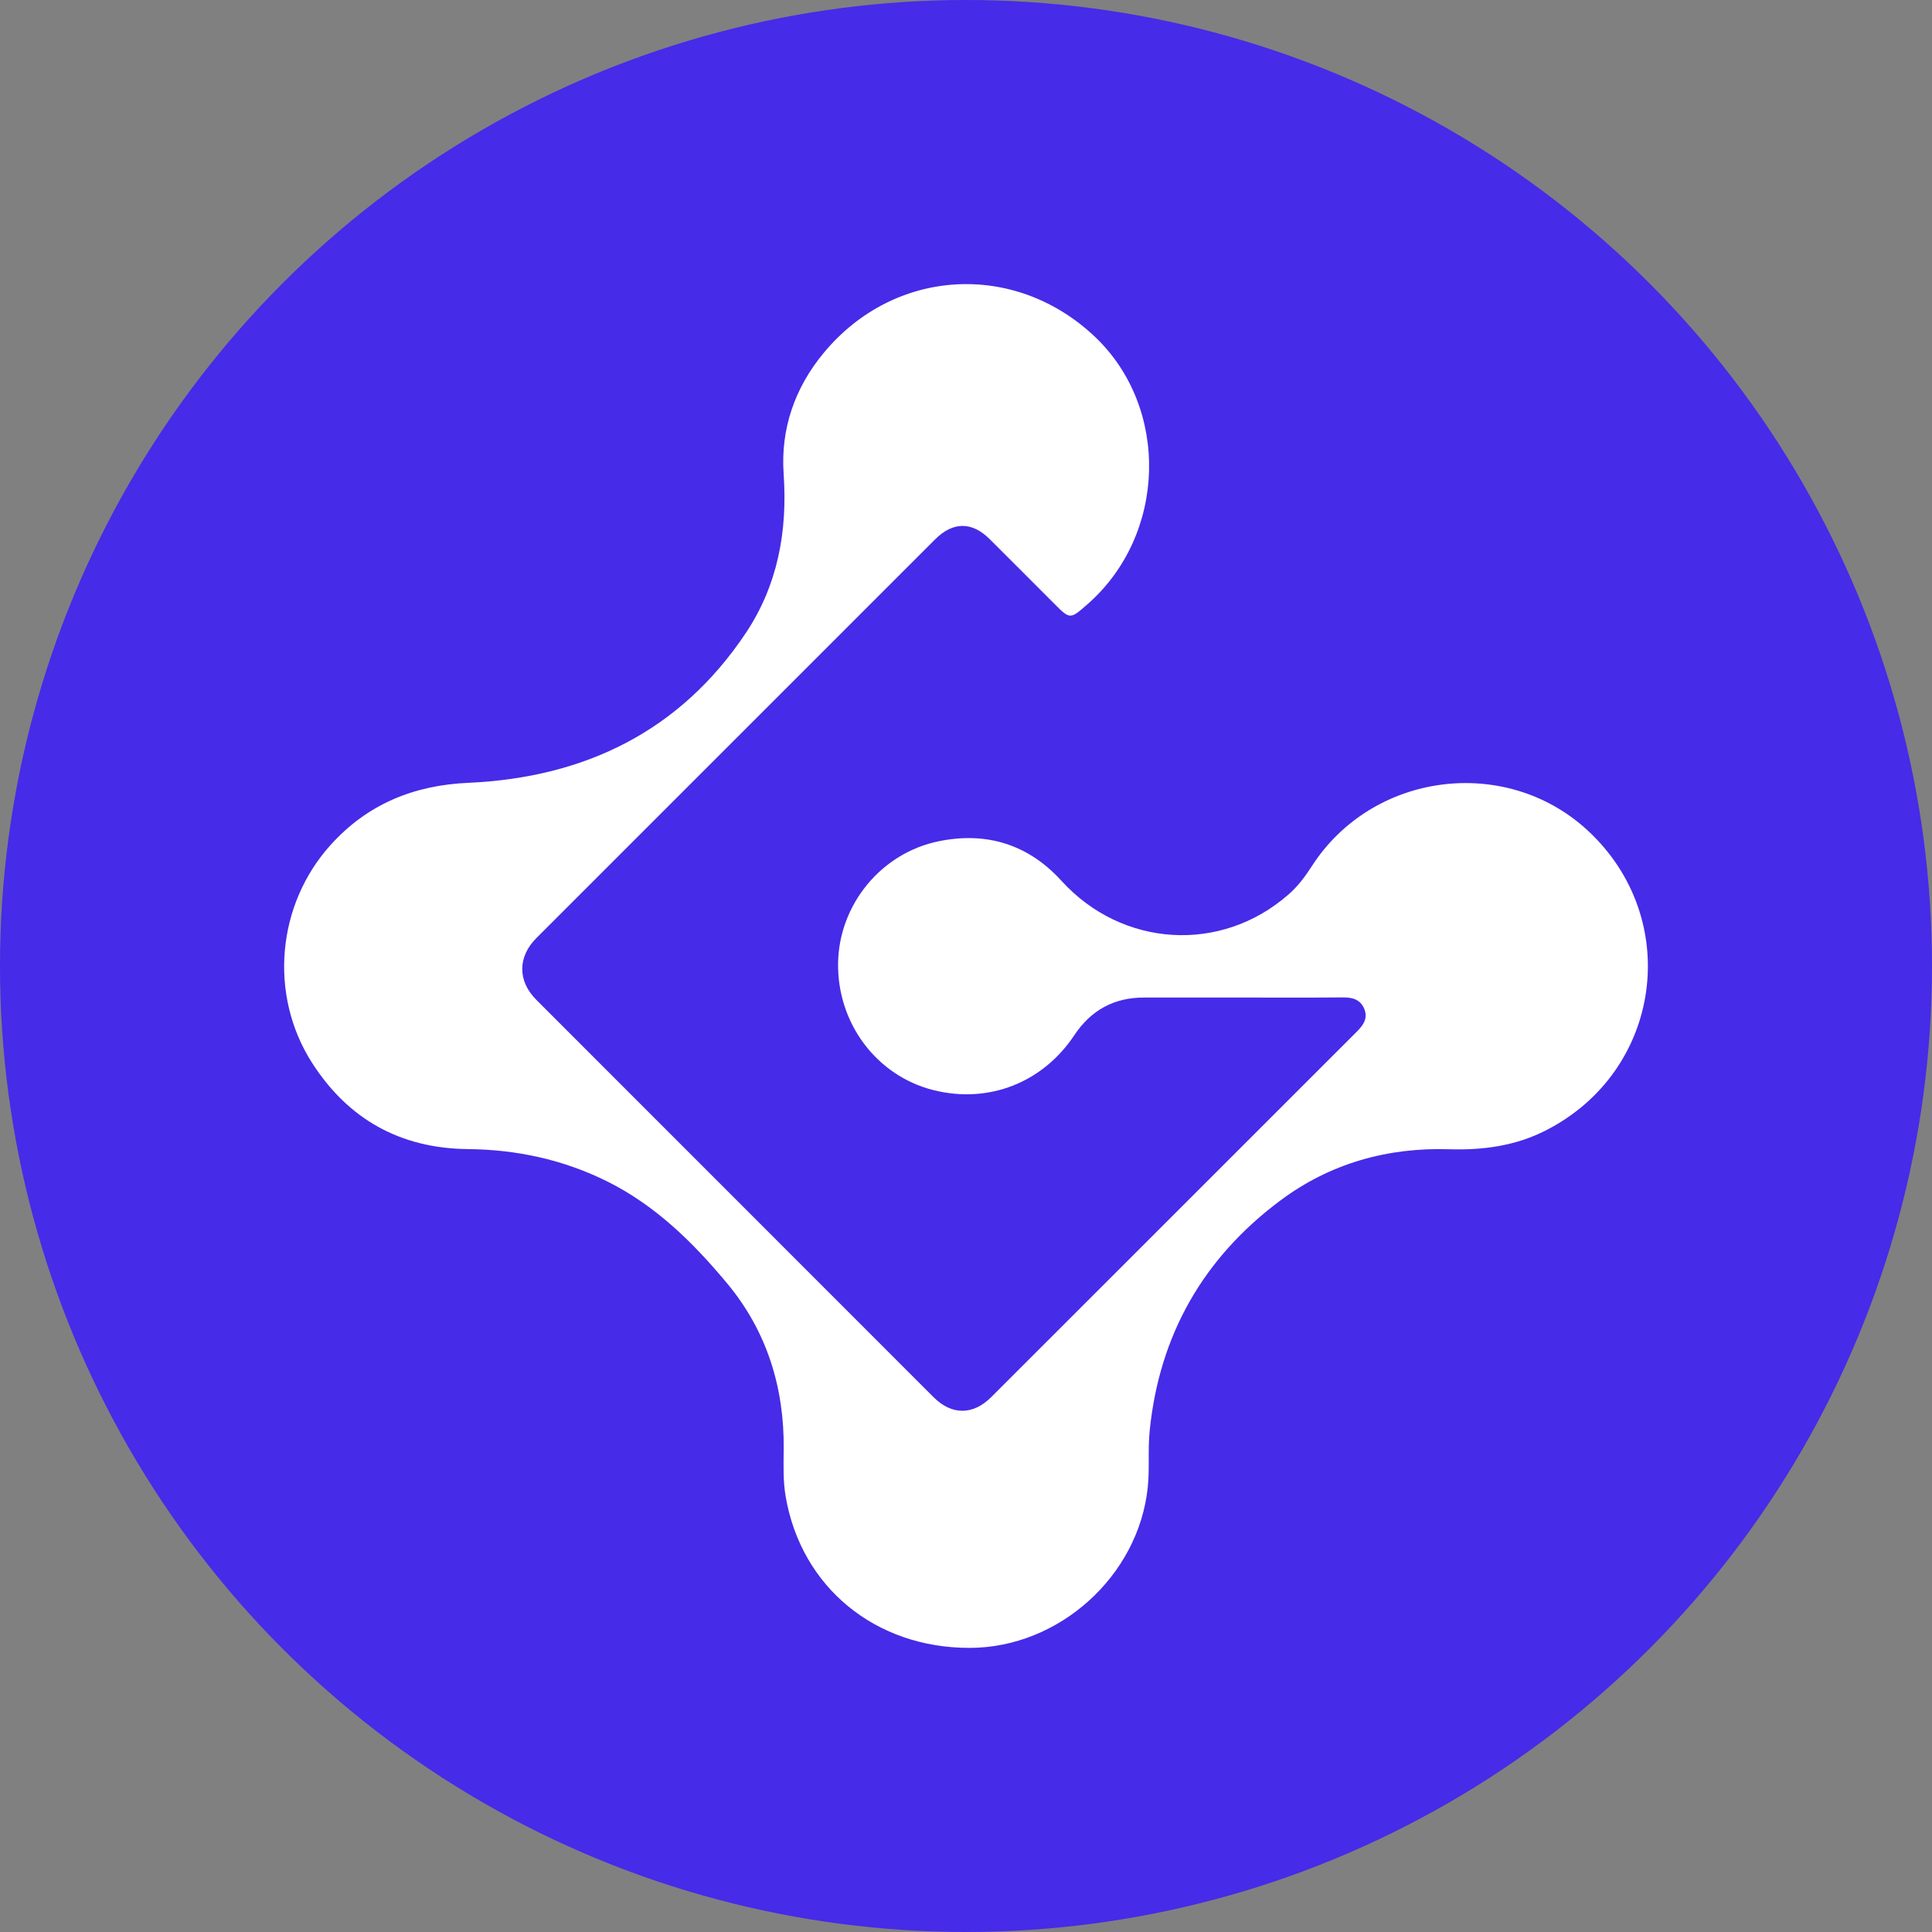 <svg width="34" height="34" viewBox="0 0 34 34" fill="none" xmlns="http://www.w3.org/2000/svg">
<rect x="0" y="0" width="34" height="34" fill="#808080" stroke="none"/>
<circle cx="17" cy="17" r="17" fill="#462BE8"/>
<g clip-path="url(#clip0_2284_2458)">
<path d="M21.845 17.555C21.277 17.555 20.709 17.556 20.139 17.555C19.607 17.553 19.199 17.777 18.907 18.217C18.351 19.054 17.4 19.426 16.434 19.186C15.429 18.937 14.733 18.009 14.749 16.948C14.765 15.919 15.508 15.009 16.524 14.804C17.367 14.632 18.1 14.863 18.681 15.502C19.749 16.675 21.489 16.784 22.678 15.739C22.84 15.598 22.968 15.426 23.085 15.245C24.149 13.588 26.497 13.281 27.94 14.614C29.624 16.171 29.247 18.859 27.197 19.897C26.667 20.166 26.097 20.243 25.507 20.225C24.416 20.19 23.408 20.474 22.533 21.126C21.181 22.134 20.404 23.487 20.233 25.174C20.198 25.508 20.234 25.846 20.198 26.18C20.034 27.737 18.637 28.997 17.068 29C15.406 29.004 14.102 27.934 13.827 26.34C13.779 26.063 13.789 25.783 13.792 25.501C13.802 24.421 13.498 23.434 12.806 22.597C12.203 21.871 11.535 21.21 10.67 20.783C9.899 20.404 9.086 20.23 8.229 20.222C7.045 20.209 6.125 19.696 5.489 18.7C4.728 17.507 4.87 15.922 5.817 14.871C6.466 14.151 7.281 13.818 8.248 13.776C10.29 13.683 11.969 12.871 13.125 11.14C13.685 10.301 13.861 9.353 13.791 8.343C13.735 7.547 13.988 6.819 14.502 6.203C15.742 4.714 17.853 4.593 19.261 5.919C20.593 7.175 20.532 9.417 19.134 10.637C18.831 10.903 18.831 10.903 18.545 10.616C18.169 10.24 17.794 9.863 17.417 9.488C17.104 9.176 16.77 9.178 16.455 9.493C14.117 11.832 11.777 14.171 9.438 16.51C9.109 16.84 9.107 17.266 9.44 17.597C11.77 19.928 14.1 22.259 16.43 24.589C16.75 24.908 17.124 24.907 17.446 24.585C19.59 22.442 21.735 20.296 23.88 18.153C23.997 18.036 24.078 17.915 24.006 17.747C23.933 17.583 23.793 17.551 23.627 17.553C23.031 17.558 22.438 17.555 21.845 17.555Z" fill="white"/>
</g>
<defs>
<clipPath id="clip0_2284_2458">
<rect width="24" height="24" fill="white" transform="translate(5 5)"/>
</clipPath>
</defs>
</svg>
